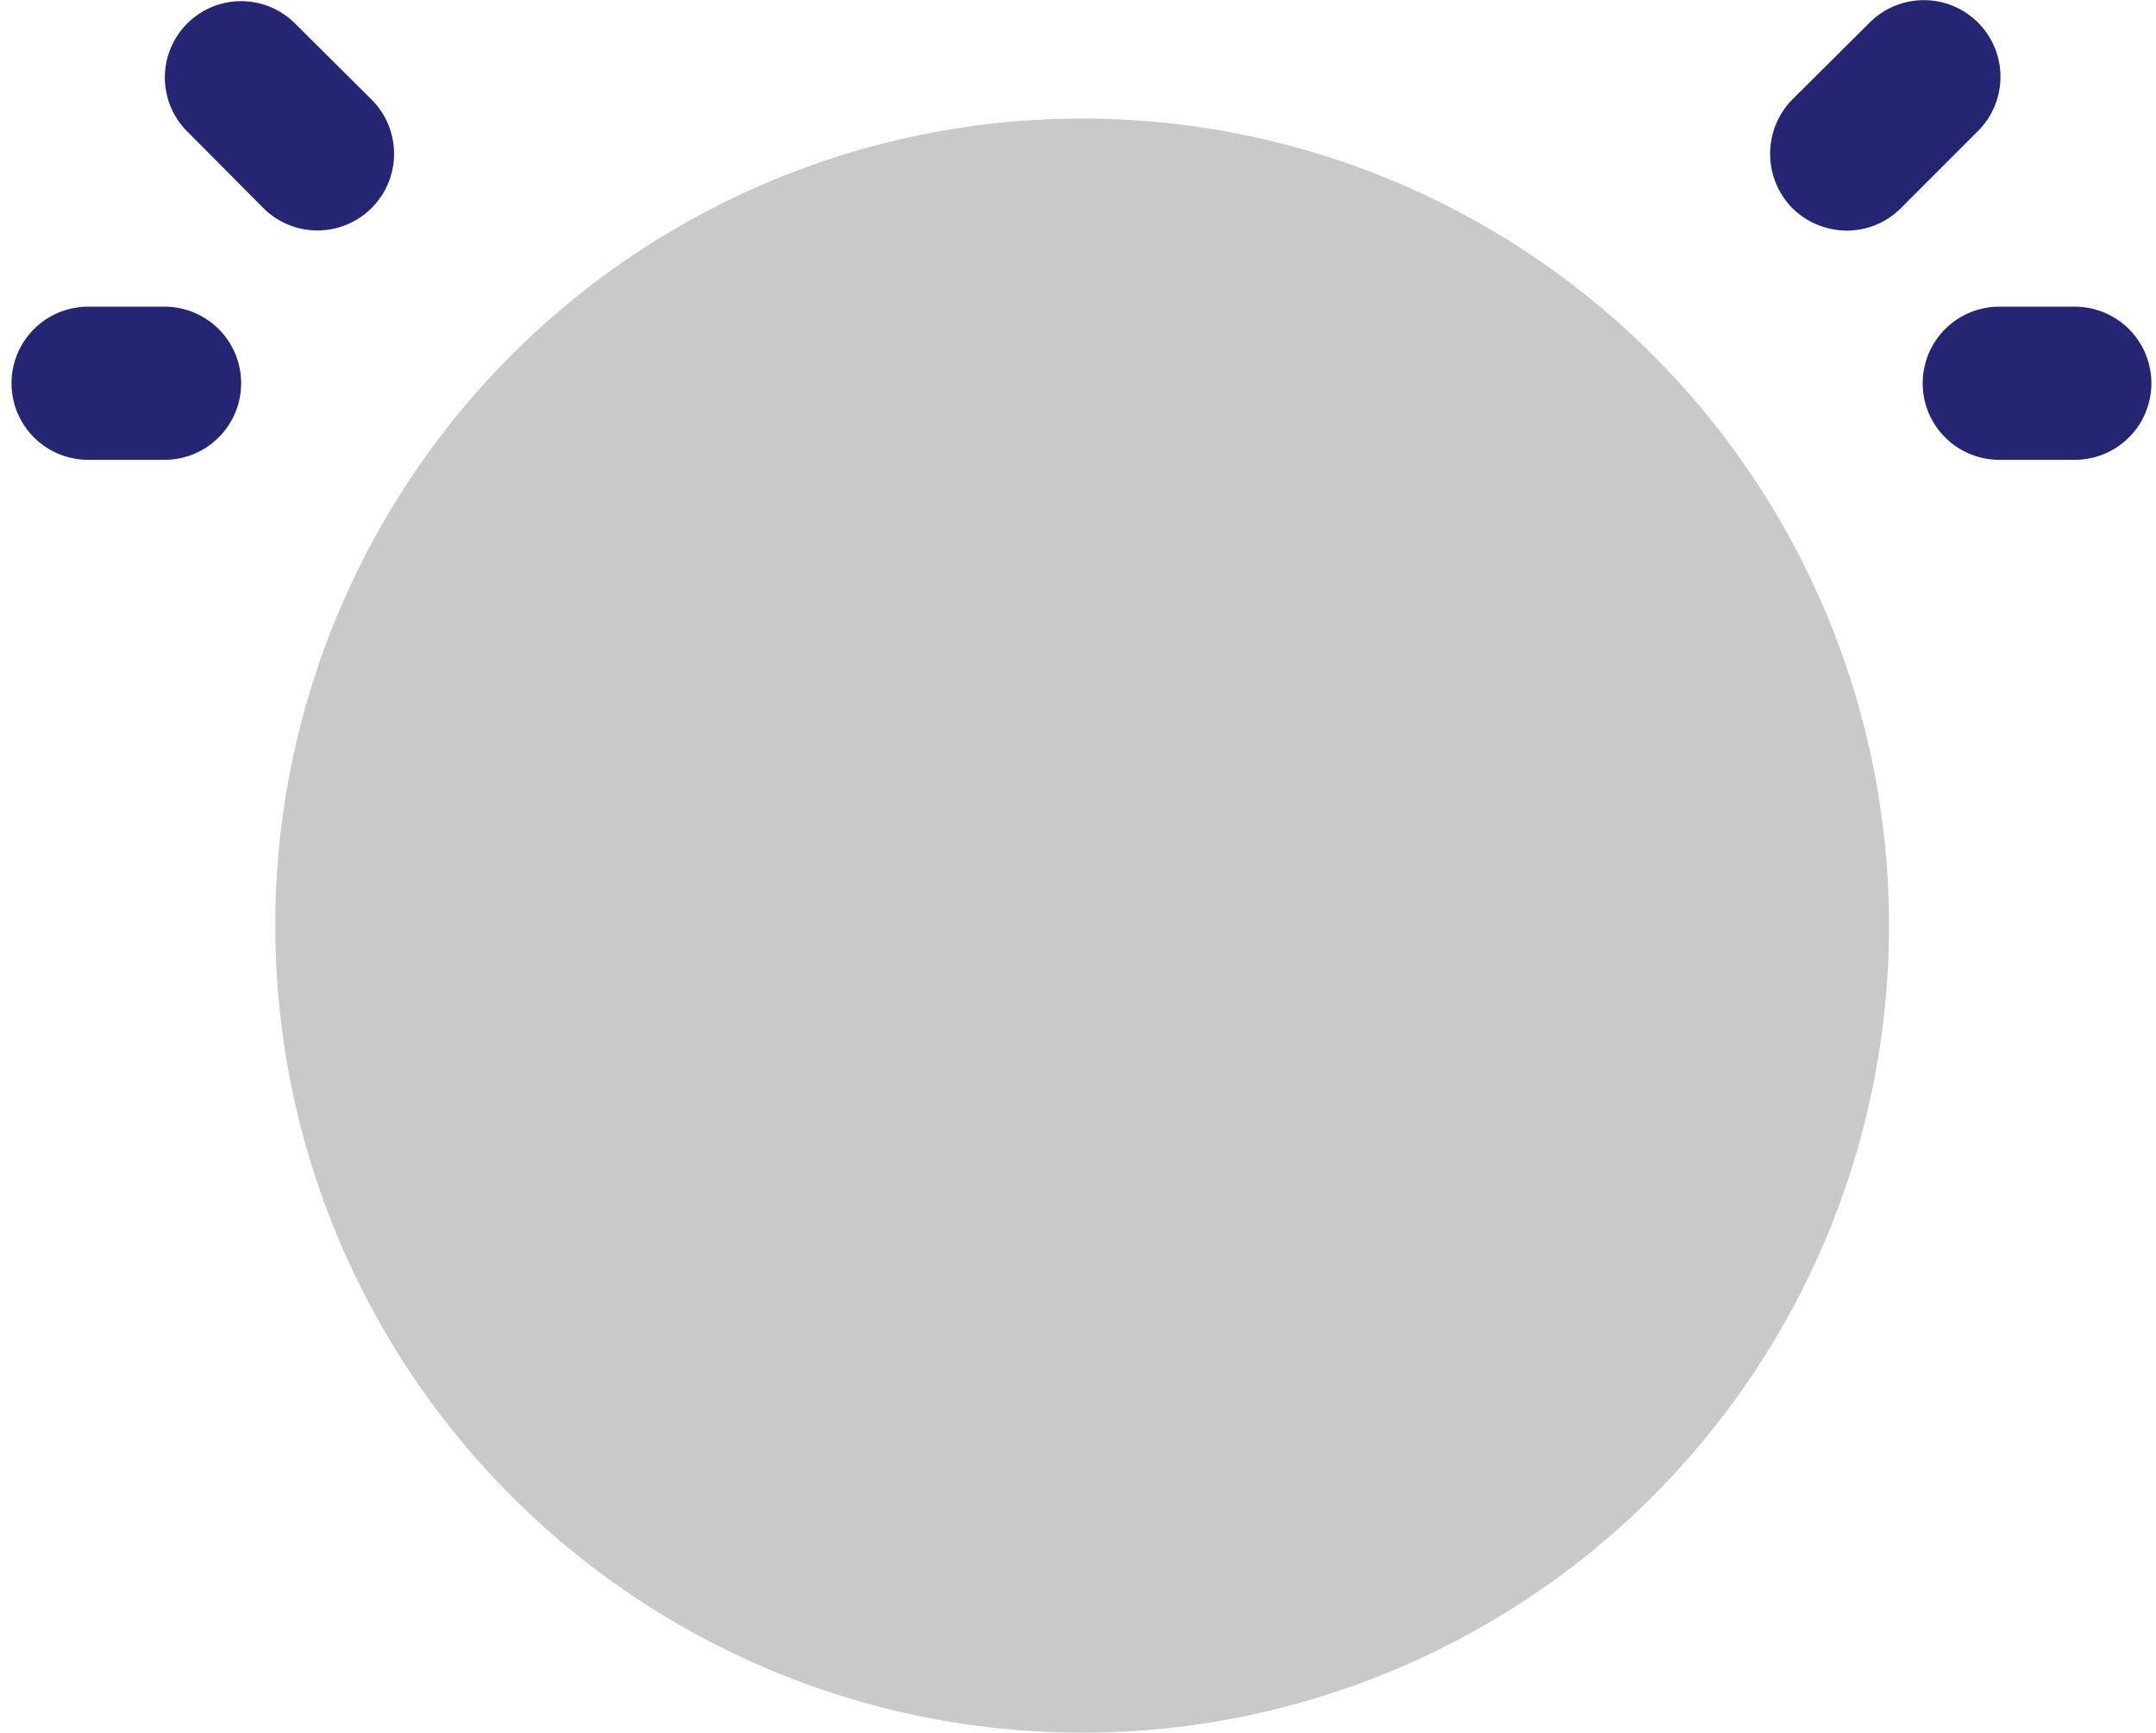 <svg id="Layer_1" data-name="Layer 1" xmlns="http://www.w3.org/2000/svg" viewBox="0 0 46.76 37.57"><defs><style>.cls-1{fill:#c9c9c9;}.cls-2{fill:#252574;}</style></defs><circle class="cls-1" cx="23.47" cy="20.07" r="17.5"/><path class="cls-2" d="M5.71,4.51A1.66,1.66,0,0,0,8.06,2.16L6.4.51A1.65,1.65,0,0,0,4.06,2.85Z"/><path class="cls-2" d="M5.23,8.31A1.66,1.66,0,0,0,3.57,6.65H1.91a1.66,1.66,0,0,0,0,3.32H3.57A1.66,1.66,0,0,0,5.23,8.31Z"/><path class="cls-2" d="M40.05,5a1.65,1.65,0,0,0,1.17-.48l1.66-1.66A1.66,1.66,0,1,0,40.57.47l0,0L38.87,2.16a1.68,1.68,0,0,0,0,2.35A1.69,1.69,0,0,0,40.05,5Z"/><path class="cls-2" d="M45,6.65H43.36a1.66,1.66,0,1,0,0,3.32H45a1.66,1.66,0,0,0,0-3.32Z"/></svg>